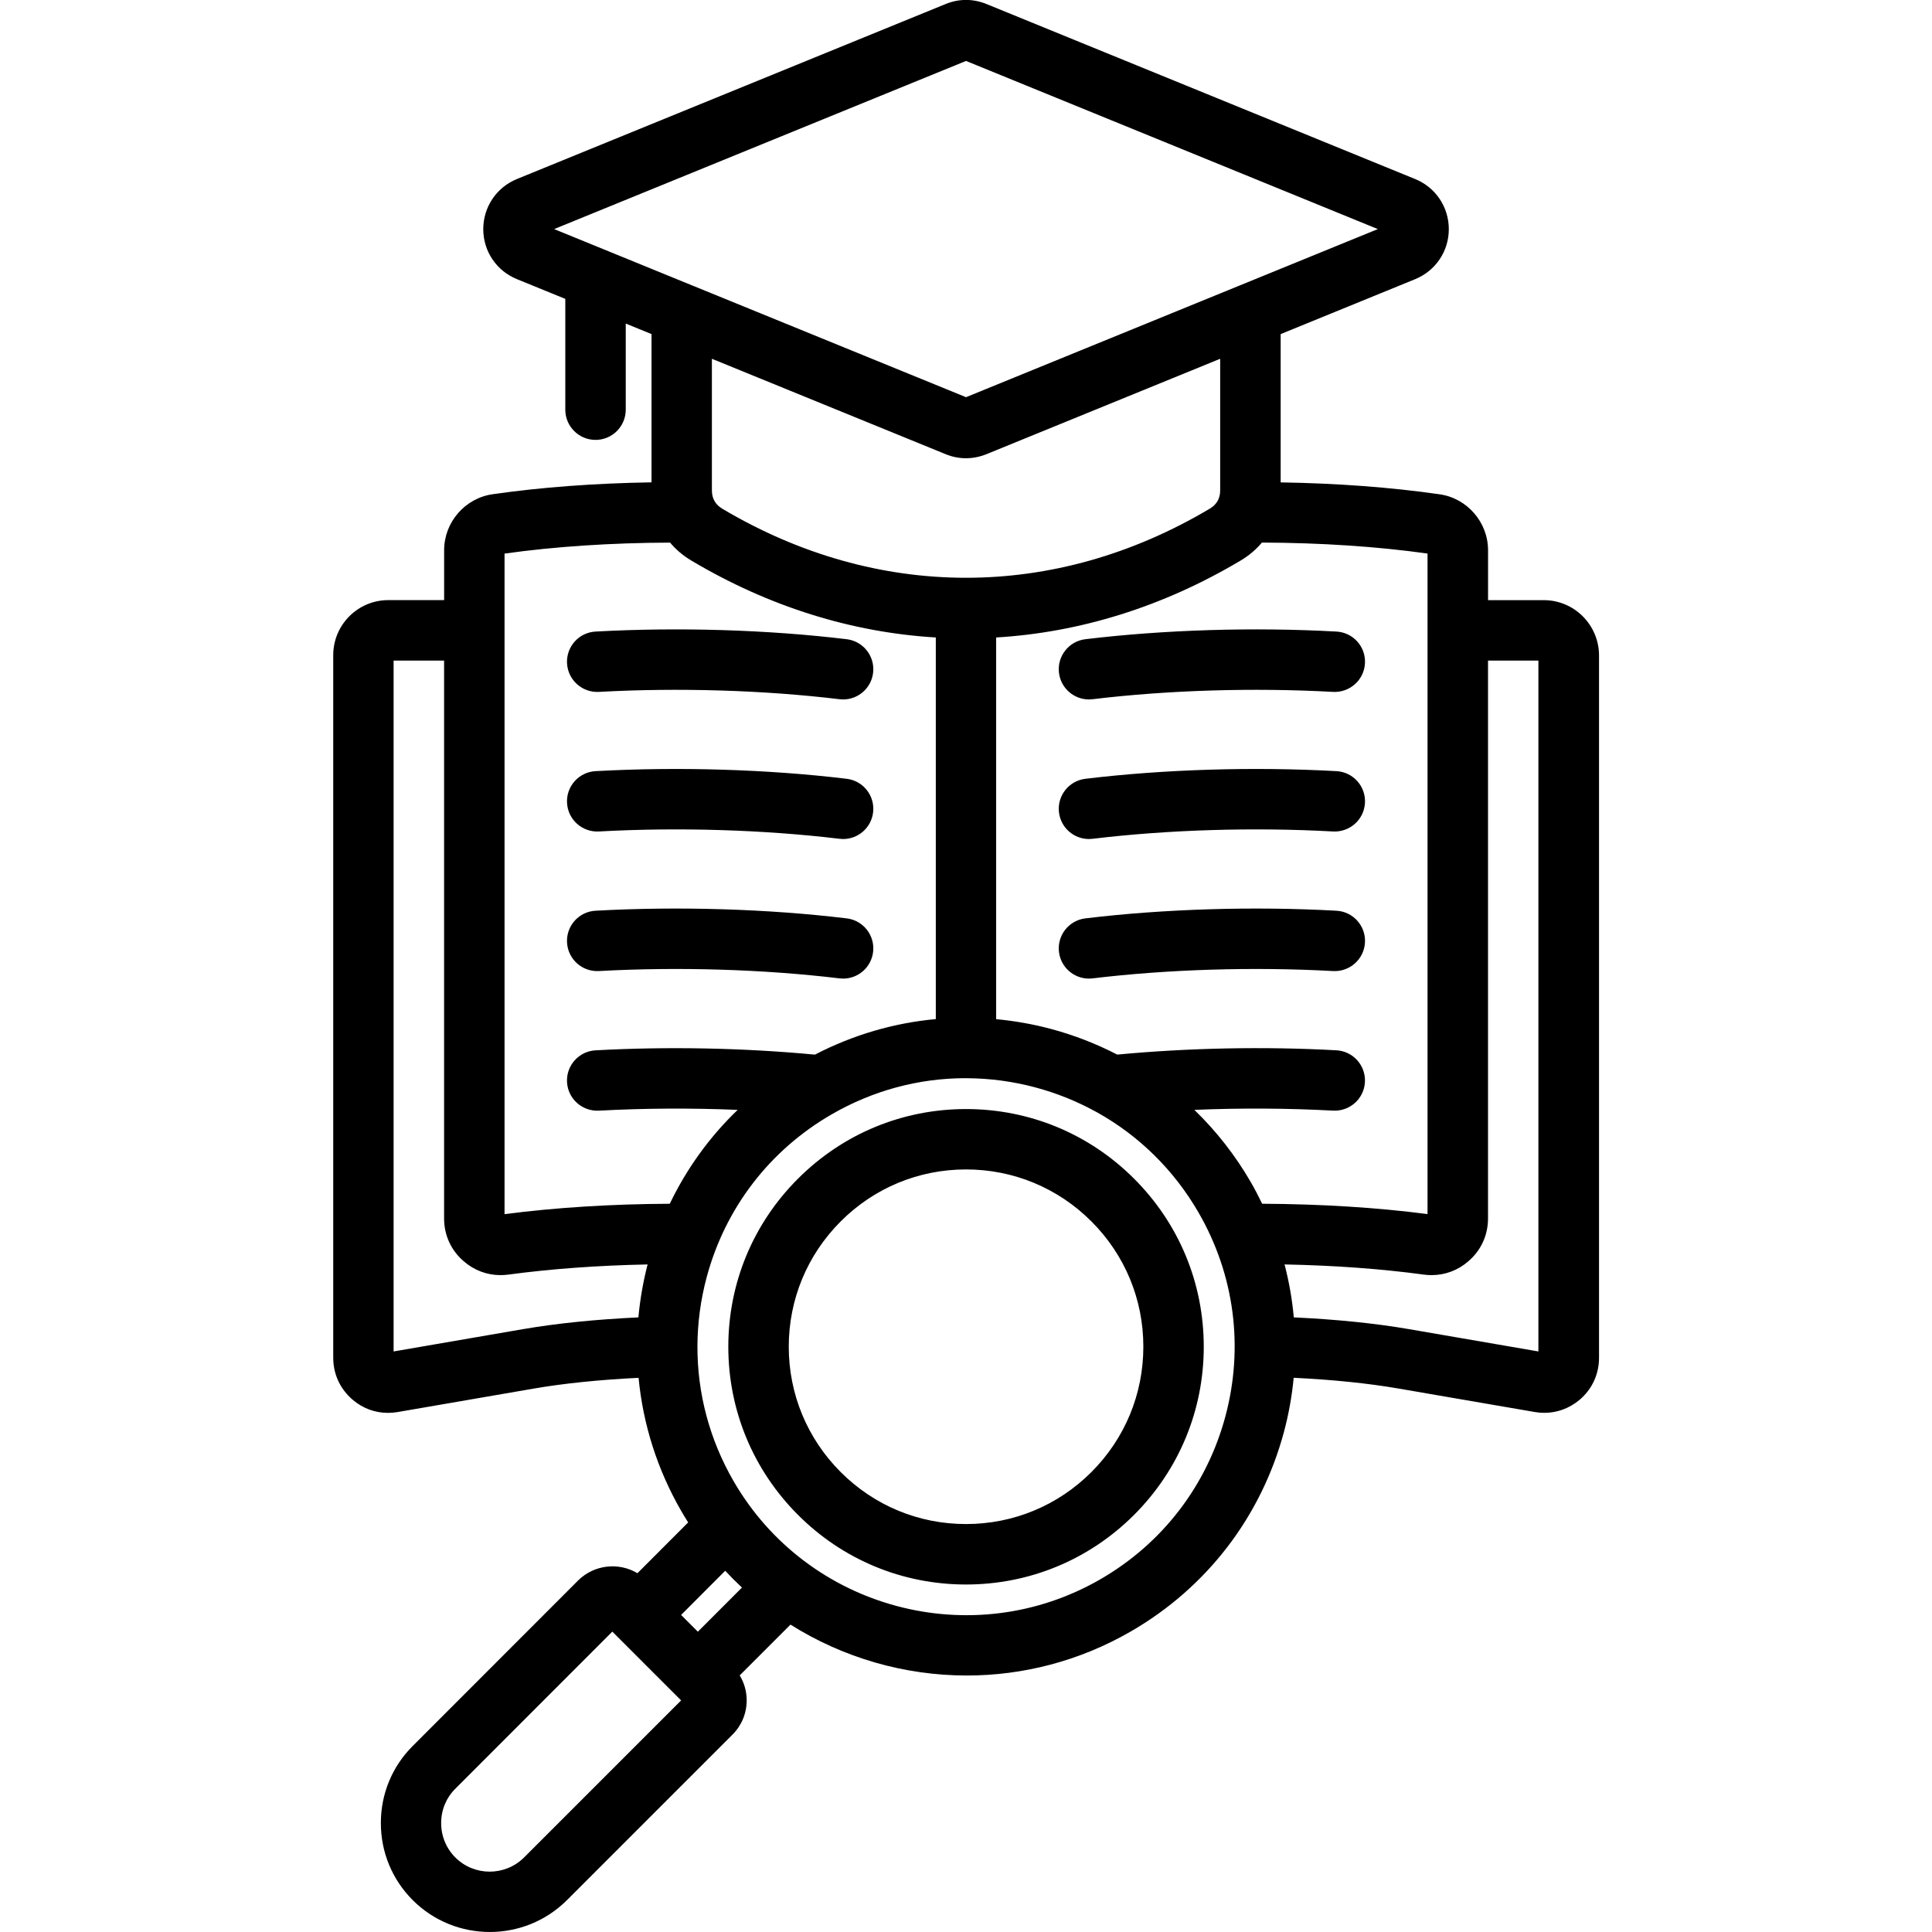 <svg xmlns="http://www.w3.org/2000/svg" id="Layer_1" viewBox="0 0 512 512"><path d="m409.13 159.05h-14.78v-13.22c0-7.44-5.55-13.82-12.87-14.84-12.81-1.85-27.21-2.92-42.09-3.15v-39.3l35.63-14.55c5.42-2.21 8.93-7.41 8.93-13.26 0-5.86-3.5-11.08-8.92-13.28l-113.62-46.39c-3.56-1.44-7.3-1.43-10.81.01l-113.6 46.37c-5.42 2.21-8.93 7.42-8.93 13.29 0 5.85 3.5 11.05 8.92 13.25l12.82 5.23v29.36c0 4.42 3.58 8.01 8.01 8.01s8.01-3.58 8.01-8.01v-22.82l6.83 2.79v39.29c-14.9.23-29.3 1.3-42.04 3.14-7.37 1.02-12.92 7.4-12.92 14.85v13.22h-14.81c-8.04 0-14.58 6.54-14.58 14.58v186.21c0 4.35 1.84 8.3 5.17 11.14 2.67 2.27 5.91 3.46 9.34 3.46.85 0 1.71-.07 2.58-.22l36-6.21c8.1-1.4 17.61-2.36 27.83-2.86 1.17 12.3 4.96 24.32 11.33 35.34.58 1.01 1.19 2 1.81 2.98l-13.44 13.46c-4.91-2.94-11.4-2.33-15.7 1.9l-43.84 43.87c-5.45 5.43-8.45 12.67-8.46 20.4-.01 7.74 2.99 15.01 8.45 20.47 5.62 5.62 13.02 8.44 20.42 8.44s14.8-2.81 20.45-8.44l43.88-43.88c2.42-2.42 3.75-5.64 3.75-9.07 0-2.37-.65-4.64-1.85-6.61l13.46-13.46c13.98 8.81 30.23 13.49 46.72 13.49 14.78 0 29.75-3.76 43.44-11.66 20.17-11.64 34.59-30.44 40.62-52.93 1.27-4.74 2.11-9.52 2.57-14.31 10.23.49 19.75 1.46 27.84 2.86l36.04 6.21c.85.15 1.7.22 2.54.22 3.39 0 6.64-1.18 9.36-3.46 3.31-2.82 5.14-6.78 5.14-11.14v-186.19c-.05-8.04-6.59-14.58-14.63-14.58zm-74.64 159.96c-.93-1.92-1.91-3.82-2.99-5.69-4.14-7.17-9.19-13.59-14.98-19.19 12.26-.52 24.69-.45 36.77.2 4.41.22 8.19-3.14 8.43-7.56s-3.14-8.19-7.56-8.43c-19.15-1.05-39.17-.64-58.08 1.14-5.52-2.85-11.38-5.14-17.52-6.79-4.82-1.29-9.7-2.14-14.57-2.6v-101.15c22.13-1.32 44.12-8.09 64.74-20.36 2.22-1.31 4.13-2.93 5.69-4.79 15.53.05 30.59 1.04 43.89 2.91v175.05c-13.31-1.74-28.34-2.67-43.82-2.74zm-145.83-189.06v-34.87l61.91 25.27c1.77.73 3.59 1.09 5.42 1.09 1.82 0 3.65-.36 5.44-1.08l61.93-25.28v34.88c0 2.13-.92 3.76-2.77 4.85-41.05 24.41-88.13 24.41-129.19 0-1.82-1.09-2.74-2.72-2.74-4.86zm-41.81-69.24 109.16-44.56 109.13 44.56-36.79 15.02c-.05.02-.1.04-.15.06l-72.19 29.47-72.09-29.42c-.14-.06-.28-.12-.43-.17zm-13.15 86c13.25-1.87 28.32-2.86 43.88-2.91 1.55 1.85 3.44 3.46 5.65 4.77 20.64 12.27 42.63 19.05 64.77 20.37v101.13c-11.08 1.02-21.92 4.17-32.03 9.42-18.91-1.78-38.95-2.19-58.14-1.14-4.42.24-7.8 4.02-7.56 8.43.24 4.42 4.02 7.78 8.43 7.56 12.09-.66 24.53-.72 36.79-.21-7.44 7.14-13.51 15.55-17.99 24.88-15.47.07-30.48 1.01-43.79 2.76v-175.06zm4.95 205.52-34.34 5.92v-183.09h13.38v147.84c0 4.42 1.83 8.43 5.15 11.3 2.76 2.43 6.18 3.72 9.8 3.72.69 0 1.4-.05 2.1-.14 11.22-1.52 23.81-2.43 36.88-2.69-1.2 4.65-2.01 9.34-2.44 14.03-11.15.52-21.6 1.57-30.53 3.11zm.24 140.01c-5.04 5.02-13.21 5.02-18.22.01-2.43-2.43-3.76-5.67-3.76-9.13 0-3.45 1.33-6.67 3.76-9.09l41.6-41.63 18.23 18.23zm46.05-59.82-4.44-4.44 11.69-11.71c1.43 1.54 2.92 3.03 4.44 4.45zm139.81-57.09c-4.92 18.36-16.69 33.7-33.15 43.2-33.98 19.61-77.59 7.93-97.21-26.04-6.39-11.06-9.61-23.34-9.56-35.77 0-.01 0-.02 0-.03s0-.01 0-.02c.03-6.06.83-12.16 2.44-18.17 4.92-18.36 16.7-33.7 33.16-43.2 10.9-6.3 22.98-9.53 35.24-9.57.11 0 .22.02.33.02.1 0 .19-.01.28-.01 6.05.03 12.15.84 18.15 2.45 5.58 1.49 10.87 3.63 15.81 6.33.22.13.45.26.68.37 11.02 6.18 20.23 15.23 26.71 26.46 9.51 16.44 12.03 35.62 7.12 53.98zm82.95-17.18-34.34-5.92c-8.91-1.54-19.34-2.59-30.49-3.11-.42-4.73-1.25-9.42-2.45-14.03 13.07.26 25.66 1.16 36.86 2.69.71.1 1.41.14 2.1.14 3.6 0 7.02-1.28 9.75-3.67 3.36-2.88 5.21-6.91 5.21-11.35v-147.84h13.35v183.09zm-45.97-182.35c-.24 4.42-4.03 7.78-8.44 7.56-21.09-1.16-43.73-.47-63.74 1.94-.33.04-.65.06-.97.06-4 0-7.45-2.99-7.94-7.05-.53-4.39 2.6-8.38 6.99-8.91 20.91-2.52 44.54-3.24 66.54-2.03 4.42.24 7.81 4.01 7.56 8.43zm0 36.99c-.24 4.42-4.03 7.78-8.44 7.56-21.09-1.16-43.73-.47-63.74 1.94-.33.04-.65.06-.97.06-4 0-7.45-2.99-7.94-7.05-.53-4.39 2.6-8.38 6.99-8.91 20.91-2.52 44.54-3.24 66.54-2.03 4.42.24 7.81 4.02 7.56 8.43zm0 36.99c-.24 4.42-4.03 7.79-8.44 7.56-21.09-1.16-43.73-.47-63.74 1.94-.33.04-.65.06-.97.06-4 0-7.45-2.99-7.94-7.05-.53-4.39 2.6-8.38 6.99-8.91 20.91-2.52 44.54-3.24 66.54-2.03 4.42.24 7.81 4.02 7.56 8.43zm-211.46 0c-.24-4.42 3.14-8.19 7.56-8.43 22-1.21 45.64-.49 66.56 2.03 4.39.53 7.52 4.52 6.99 8.91-.49 4.07-3.95 7.05-7.94 7.05-.32 0-.64-.02-.97-.06-20.03-2.41-42.68-3.1-63.77-1.94-4.42.23-8.19-3.14-8.43-7.56zm0-73.98c-.24-4.42 3.14-8.19 7.56-8.43 22-1.21 45.64-.49 66.56 2.03 4.39.53 7.52 4.52 6.99 8.91-.49 4.07-3.95 7.05-7.94 7.05-.32 0-.64-.02-.97-.06-20.03-2.41-42.68-3.1-63.77-1.94-4.42.23-8.19-3.15-8.43-7.56zm0 36.99c-.24-4.42 3.14-8.19 7.56-8.43 22-1.21 45.64-.49 66.56 2.03 4.39.53 7.52 4.52 6.99 8.91-.49 4.07-3.95 7.05-7.94 7.05-.32 0-.64-.02-.97-.06-20.03-2.41-42.68-3.1-63.77-1.94-4.42.23-8.19-3.14-8.43-7.56zm105.73 81.12c-16.83 0-32.64 6.56-44.53 18.46-11.91 11.89-18.46 27.71-18.46 44.53s6.56 32.65 18.46 44.55c11.89 11.91 27.71 18.46 44.53 18.46s32.65-6.56 44.55-18.46 18.46-27.73 18.46-44.55c0-16.83-6.56-32.64-18.46-44.53-11.9-11.91-27.72-18.46-44.55-18.46zm33.23 96.21c-8.88 8.88-20.68 13.77-33.23 13.77-12.54 0-24.33-4.89-33.2-13.77-8.88-8.88-13.77-20.68-13.77-33.23 0-12.54 4.89-24.33 13.77-33.21 8.87-8.88 20.66-13.77 33.2-13.77 12.55 0 24.35 4.89 33.23 13.77 8.88 8.87 13.77 20.66 13.77 33.2 0 12.56-4.89 24.36-13.77 33.24z"></path></svg>